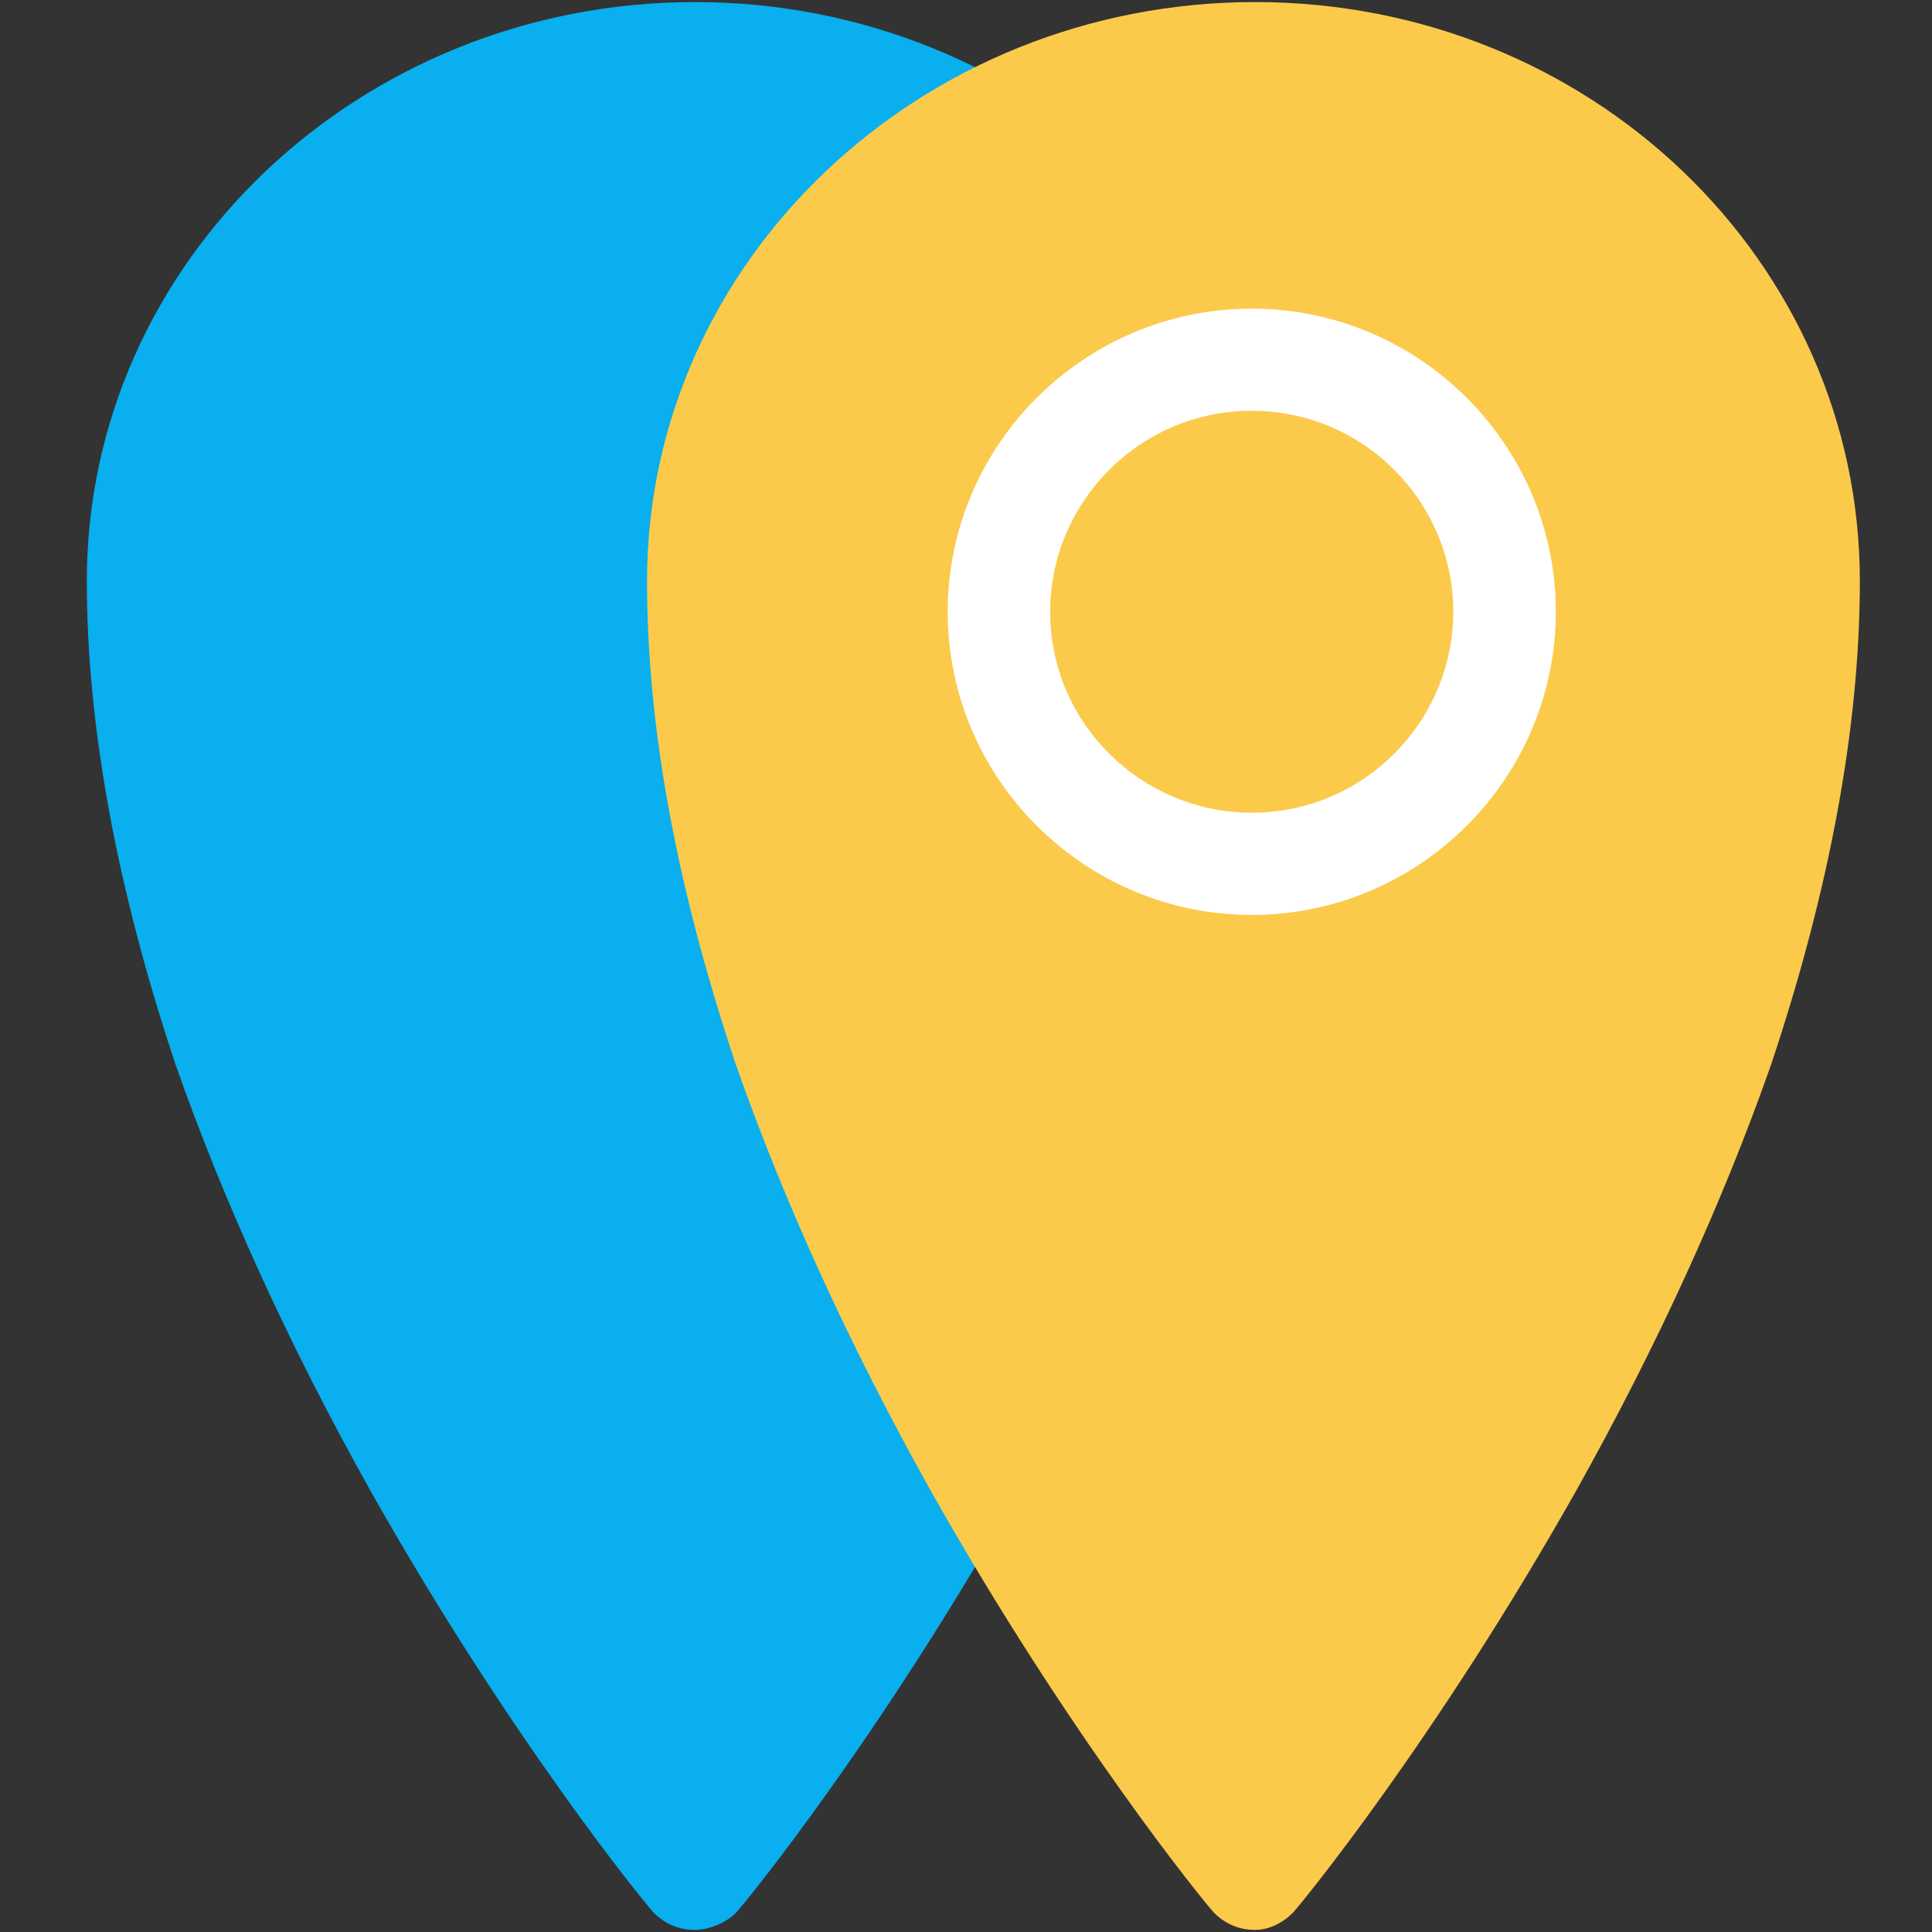 <svg viewBox="-1.2 0 32 32" fill="none" xmlns="http://www.w3.org/2000/svg"><rect x="-1.2" y="0" width="32" height="32" fill="#333333" stroke="none"/><path d="M10.31 31.965C10.027 31.965 9.8 31.853 9.631 31.683C9.517 31.57 7.254 28.806 4.934 24.688C3.576 22.262 2.501 19.892 1.709 17.636C0.747 14.759 0.238 12.051 0.238 9.625C0.238 4.322 4.764 0.034 10.31 0.034C15.855 0.034 20.382 4.322 20.382 9.625C20.382 12.051 19.872 14.759 18.91 17.636C18.118 19.892 17.043 22.262 15.685 24.688C13.365 28.806 11.102 31.57 10.989 31.683C10.819 31.853 10.536 31.965 10.31 31.965Z" fill="#09AFEE"></path><path d="M19.589 31.965C19.306 31.965 19.08 31.853 18.91 31.683C18.797 31.57 16.534 28.806 14.214 24.688C12.856 22.262 11.781 19.892 10.989 17.636C10.027 14.759 9.517 12.107 9.517 9.625C9.517 4.322 14.044 0.034 19.589 0.034C25.134 0.034 29.605 4.322 29.605 9.625C29.605 12.051 29.096 14.759 28.134 17.636C27.341 19.892 26.266 22.262 24.908 24.688C22.588 28.806 20.325 31.57 20.212 31.683C20.042 31.853 19.816 31.965 19.589 31.965Z" fill="#FBCA4B"></path><path d="M19.533 15.154C16.76 15.154 14.497 12.897 14.497 10.133C14.497 7.368 16.76 5.112 19.533 5.112C22.305 5.112 24.569 7.368 24.569 10.133C24.569 12.897 22.305 15.154 19.533 15.154ZM19.533 6.804C17.666 6.804 16.194 8.327 16.194 10.133C16.194 11.995 17.722 13.461 19.533 13.461C21.4 13.461 22.871 11.938 22.871 10.133C22.871 8.327 21.4 6.804 19.533 6.804Z" fill="white"></path></svg>